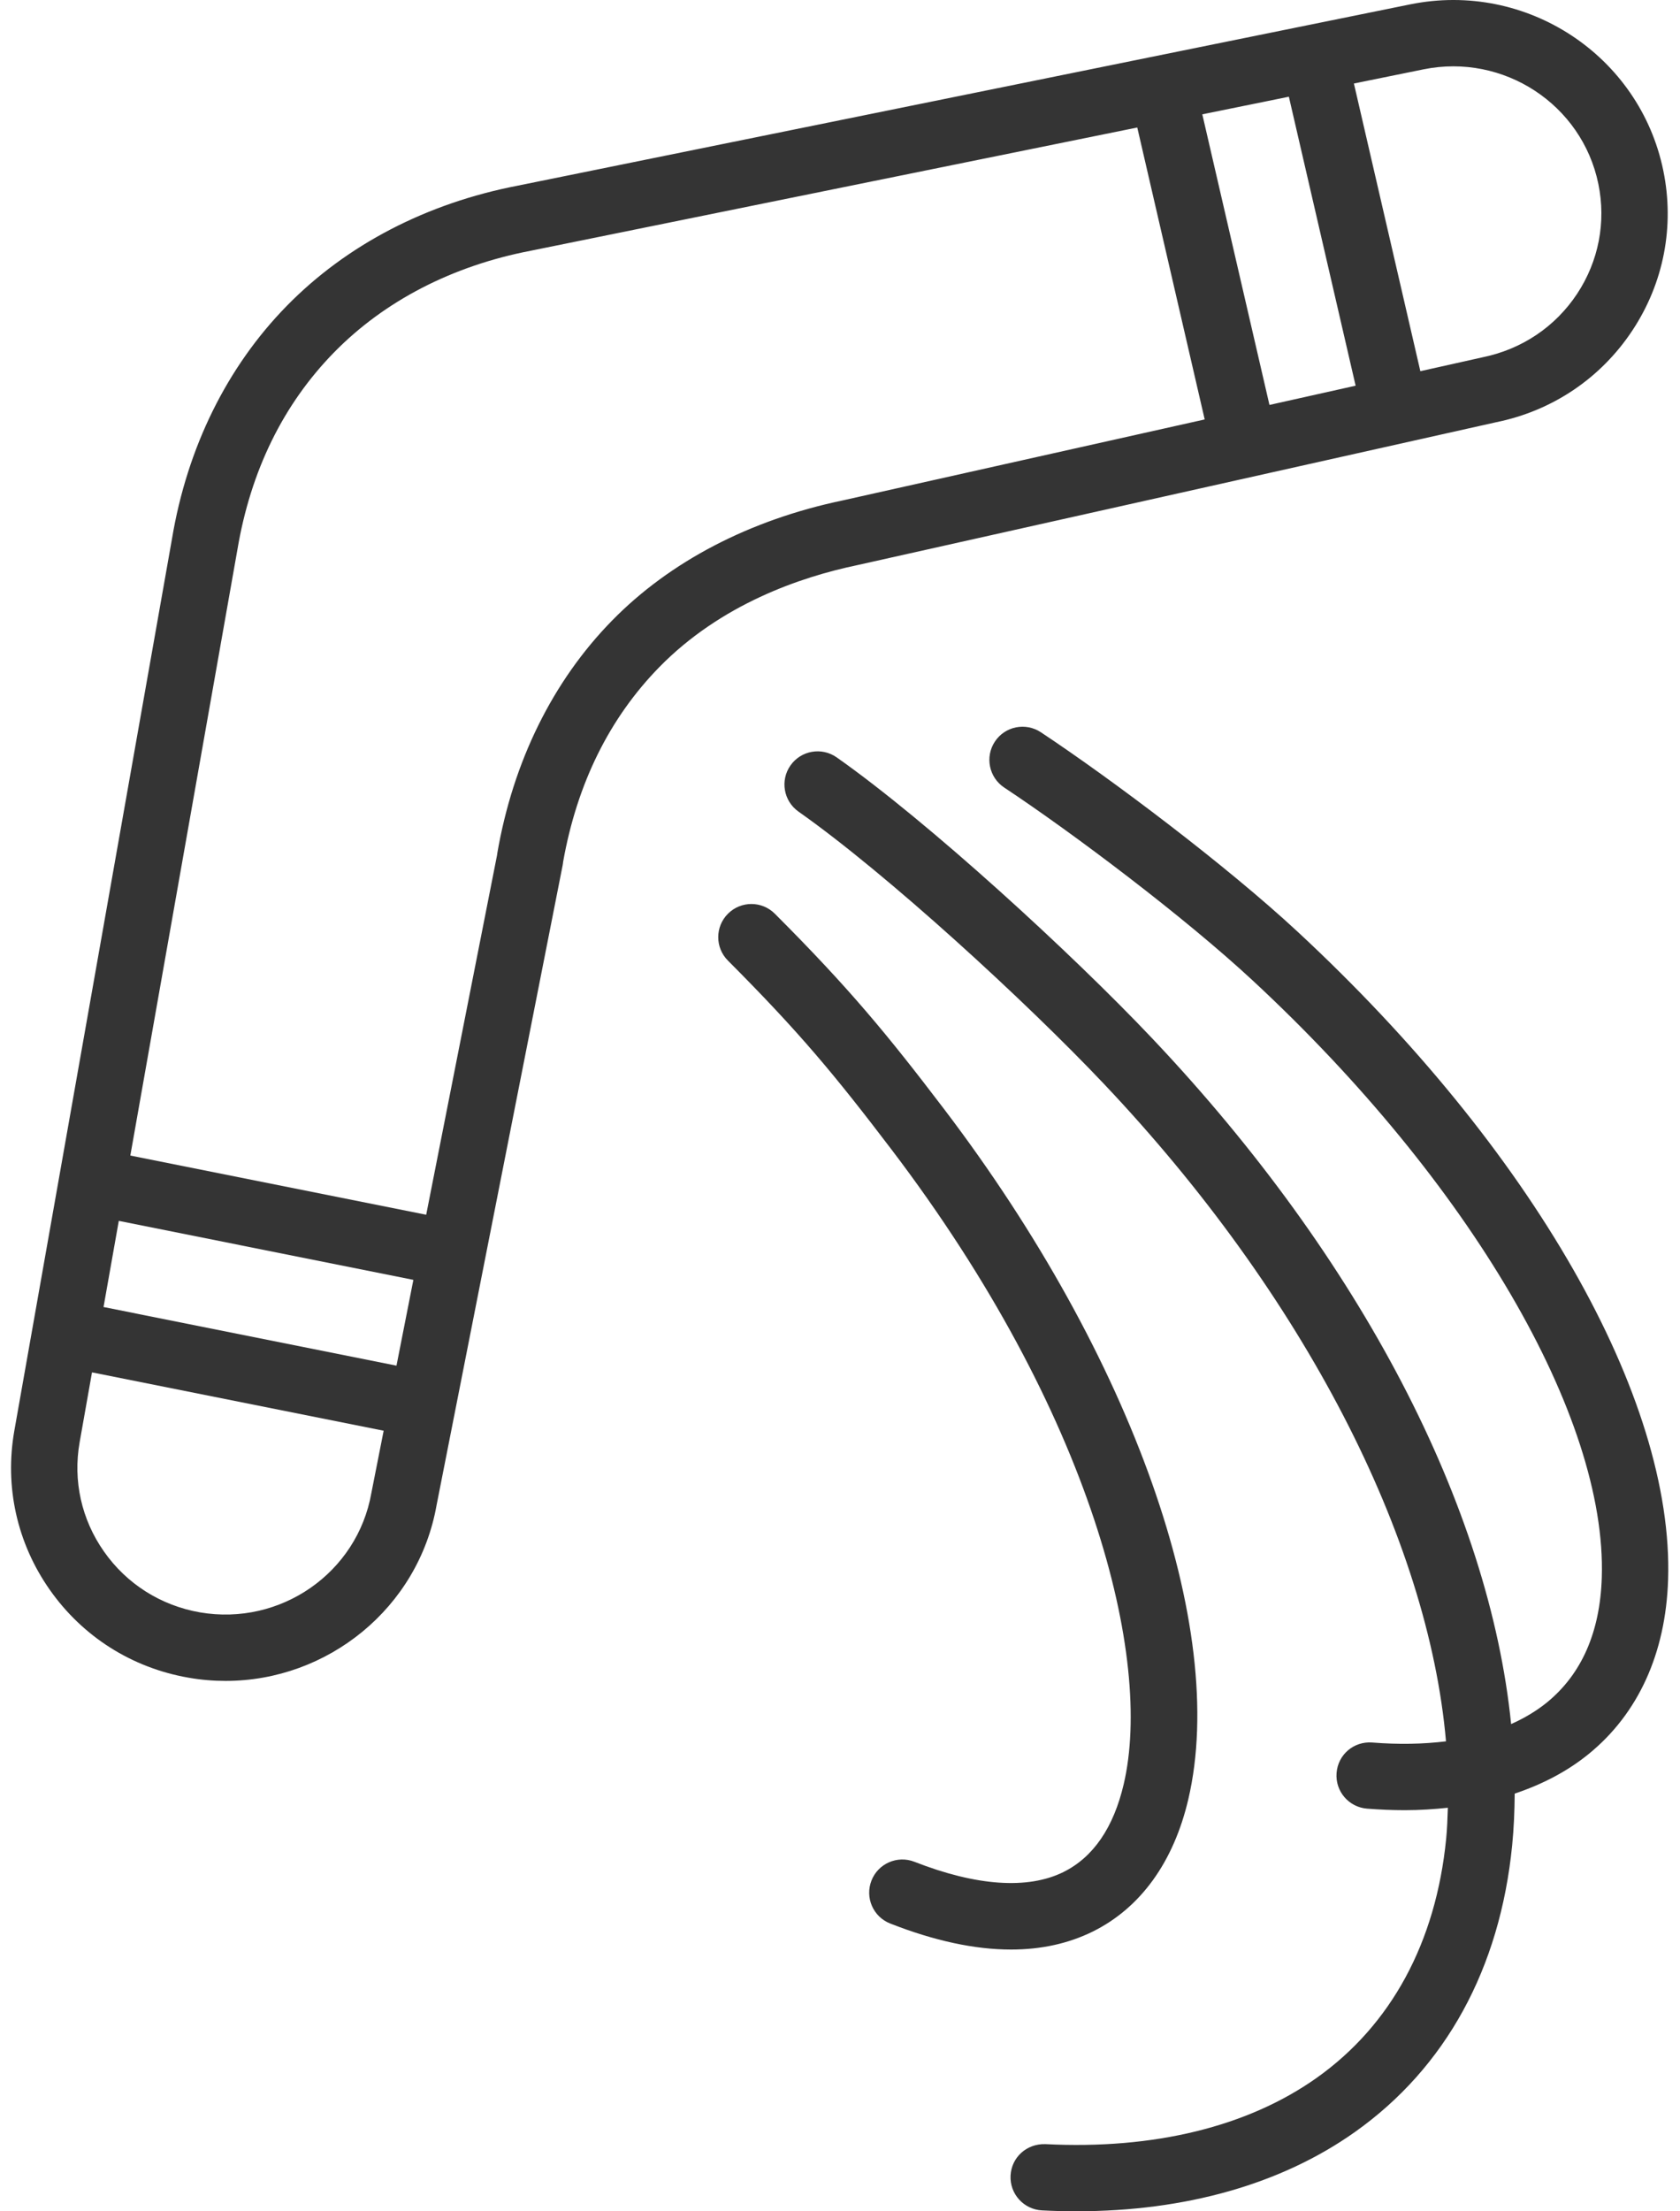 <?xml version="1.0" encoding="UTF-8"?>
<svg width="38px" height="50px" viewBox="0 0 38 50" version="1.1" xmlns="http://www.w3.org/2000/svg" xmlns:xlink="http://www.w3.org/1999/xlink">
    <!-- Generator: Sketch 51.2 (57519) - http://www.bohemiancoding.com/sketch -->
    <desc>Created with Sketch.</desc>
    <defs></defs>
    <g id="Pay-later." stroke="none" stroke-width="1" fill="none" fill-rule="evenodd">
        <g id="interstitial-us" transform="translate(-26, -380)">
            <g id="Content" transform="translate(20, 105)">
                <g id="1" transform="translate(0, 275)">
                    <g id="Support-/-Report-a-return-/-Black">
                        <g id="ReportReturn-Black" transform="translate(-0.25, 0)">
                            <polygon id="Footprint" points="0.25 50 50.25 50 50.25 0 0.25 0"></polygon>
                            <path d="M20.095,14.031 C18.753,15.4 17.855,17.22 17.498,19.295 C17.496,19.31 17.493,19.325 17.492,19.34 L15.89,27.467 L9.198,26.128 L11.619,12.433 C11.919,10.645 12.656,9.142 13.808,7.966 C14.947,6.804 16.482,6.01 18.257,5.669 L31.974,2.883 L33.499,9.484 L25.311,11.315 C23.208,11.755 21.405,12.694 20.095,14.031 Z M14.65,33.758 C14.332,35.563 12.595,36.771 10.772,36.457 C9.886,36.302 9.115,35.814 8.602,35.082 C8.093,34.358 7.898,33.481 8.051,32.612 L8.331,31.031 L14.928,32.35 L14.65,33.758 Z M8.937,27.605 L15.6,28.939 L15.218,30.879 L8.592,29.553 L8.937,27.605 Z M38.449,1.568 C40.261,1.2 42.034,2.362 42.403,4.158 C42.581,5.022 42.41,5.905 41.923,6.643 C41.43,7.388 40.674,7.898 39.779,8.08 L38.377,8.393 L36.874,1.888 L38.449,1.568 Z M34.964,9.156 L33.445,2.585 L35.403,2.187 L36.913,8.721 L34.964,9.156 Z M40.092,9.547 C41.366,9.288 42.461,8.55 43.175,7.469 C43.883,6.396 44.131,5.113 43.872,3.856 C43.337,1.252 40.774,-0.434 38.151,0.098 L17.966,4.197 C15.898,4.595 14.09,5.535 12.737,6.916 C11.385,8.295 10.486,10.117 10.141,12.178 L6.574,32.351 C6.351,33.615 6.635,34.891 7.374,35.944 C8.118,37.005 9.233,37.712 10.514,37.934 C10.796,37.984 11.076,38.007 11.353,38.007 C13.662,38.007 15.714,36.358 16.125,34.033 L18.976,19.567 C18.981,19.541 18.985,19.515 18.987,19.489 C19.302,17.718 20.035,16.235 21.166,15.081 C22.558,13.661 24.355,13.048 25.628,12.781 L40.092,9.547 Z" id="Boomerang" fill="#343434"></path>
                            <path d="M30.97,43.673 C32.05,43.137 32.797,42.102 33.129,40.681 C34.035,36.806 31.867,30.681 27.604,25.077 C26.314,23.382 25.456,22.342 23.777,20.661 C23.484,20.367 23.009,20.367 22.716,20.66 C22.423,20.952 22.422,21.427 22.715,21.72 C24.343,23.351 25.137,24.313 26.41,25.985 C30.962,31.969 32.331,37.506 31.668,40.339 C31.438,41.324 30.979,41.994 30.303,42.329 C29.5,42.726 28.335,42.646 26.934,42.097 C26.549,41.946 26.113,42.135 25.962,42.521 C25.811,42.907 26,43.342 26.387,43.493 C27.386,43.885 28.299,44.081 29.119,44.081 C29.802,44.081 30.419,43.945 30.97,43.673" id="1" fill="#343434"></path>
                            <path d="M35.605,21.071 C33.992,19.573 31.407,17.627 29.793,16.557 C29.449,16.329 28.983,16.421 28.754,16.767 C28.525,17.112 28.619,17.578 28.964,17.807 C30.528,18.844 33.03,20.727 34.585,22.17 C39.499,26.73 42.598,32.029 42.481,35.669 C42.442,36.904 42.024,37.855 41.239,38.495 C41.002,38.687 40.73,38.849 40.43,38.983 C39.936,34.079 37.042,28.476 32.311,23.478 C30.495,21.559 27.25,18.584 25.175,17.125 C24.836,16.887 24.368,16.968 24.13,17.307 C23.892,17.645 23.973,18.113 24.312,18.352 C26.311,19.758 29.455,22.643 31.221,24.509 C35.739,29.282 38.557,34.773 38.957,39.373 C38.446,39.436 37.889,39.448 37.289,39.4 C36.869,39.368 36.514,39.675 36.482,40.088 C36.449,40.501 36.757,40.862 37.17,40.895 C37.463,40.918 37.749,40.93 38.028,40.93 C38.364,40.93 38.686,40.908 38.999,40.875 C38.991,41.11 38.984,41.346 38.961,41.574 C38.73,43.918 37.717,45.788 36.031,46.983 C34.471,48.088 32.347,48.606 29.895,48.481 C29.471,48.468 29.129,48.779 29.108,49.192 C29.087,49.606 29.406,49.958 29.819,49.979 C30.082,49.993 30.343,49.999 30.599,49.999 C33.069,49.999 35.234,49.385 36.898,48.206 C38.949,46.753 40.179,44.511 40.454,41.721 C40.492,41.339 40.508,40.949 40.511,40.555 C41.145,40.343 41.71,40.046 42.186,39.658 C43.307,38.745 43.927,37.382 43.981,35.717 C44.113,31.6 40.904,25.988 35.605,21.071" id="2,3" fill="#343434"></path>
                        </g>
                    </g>
                </g>
            </g>
        </g>
    </g>
</svg>